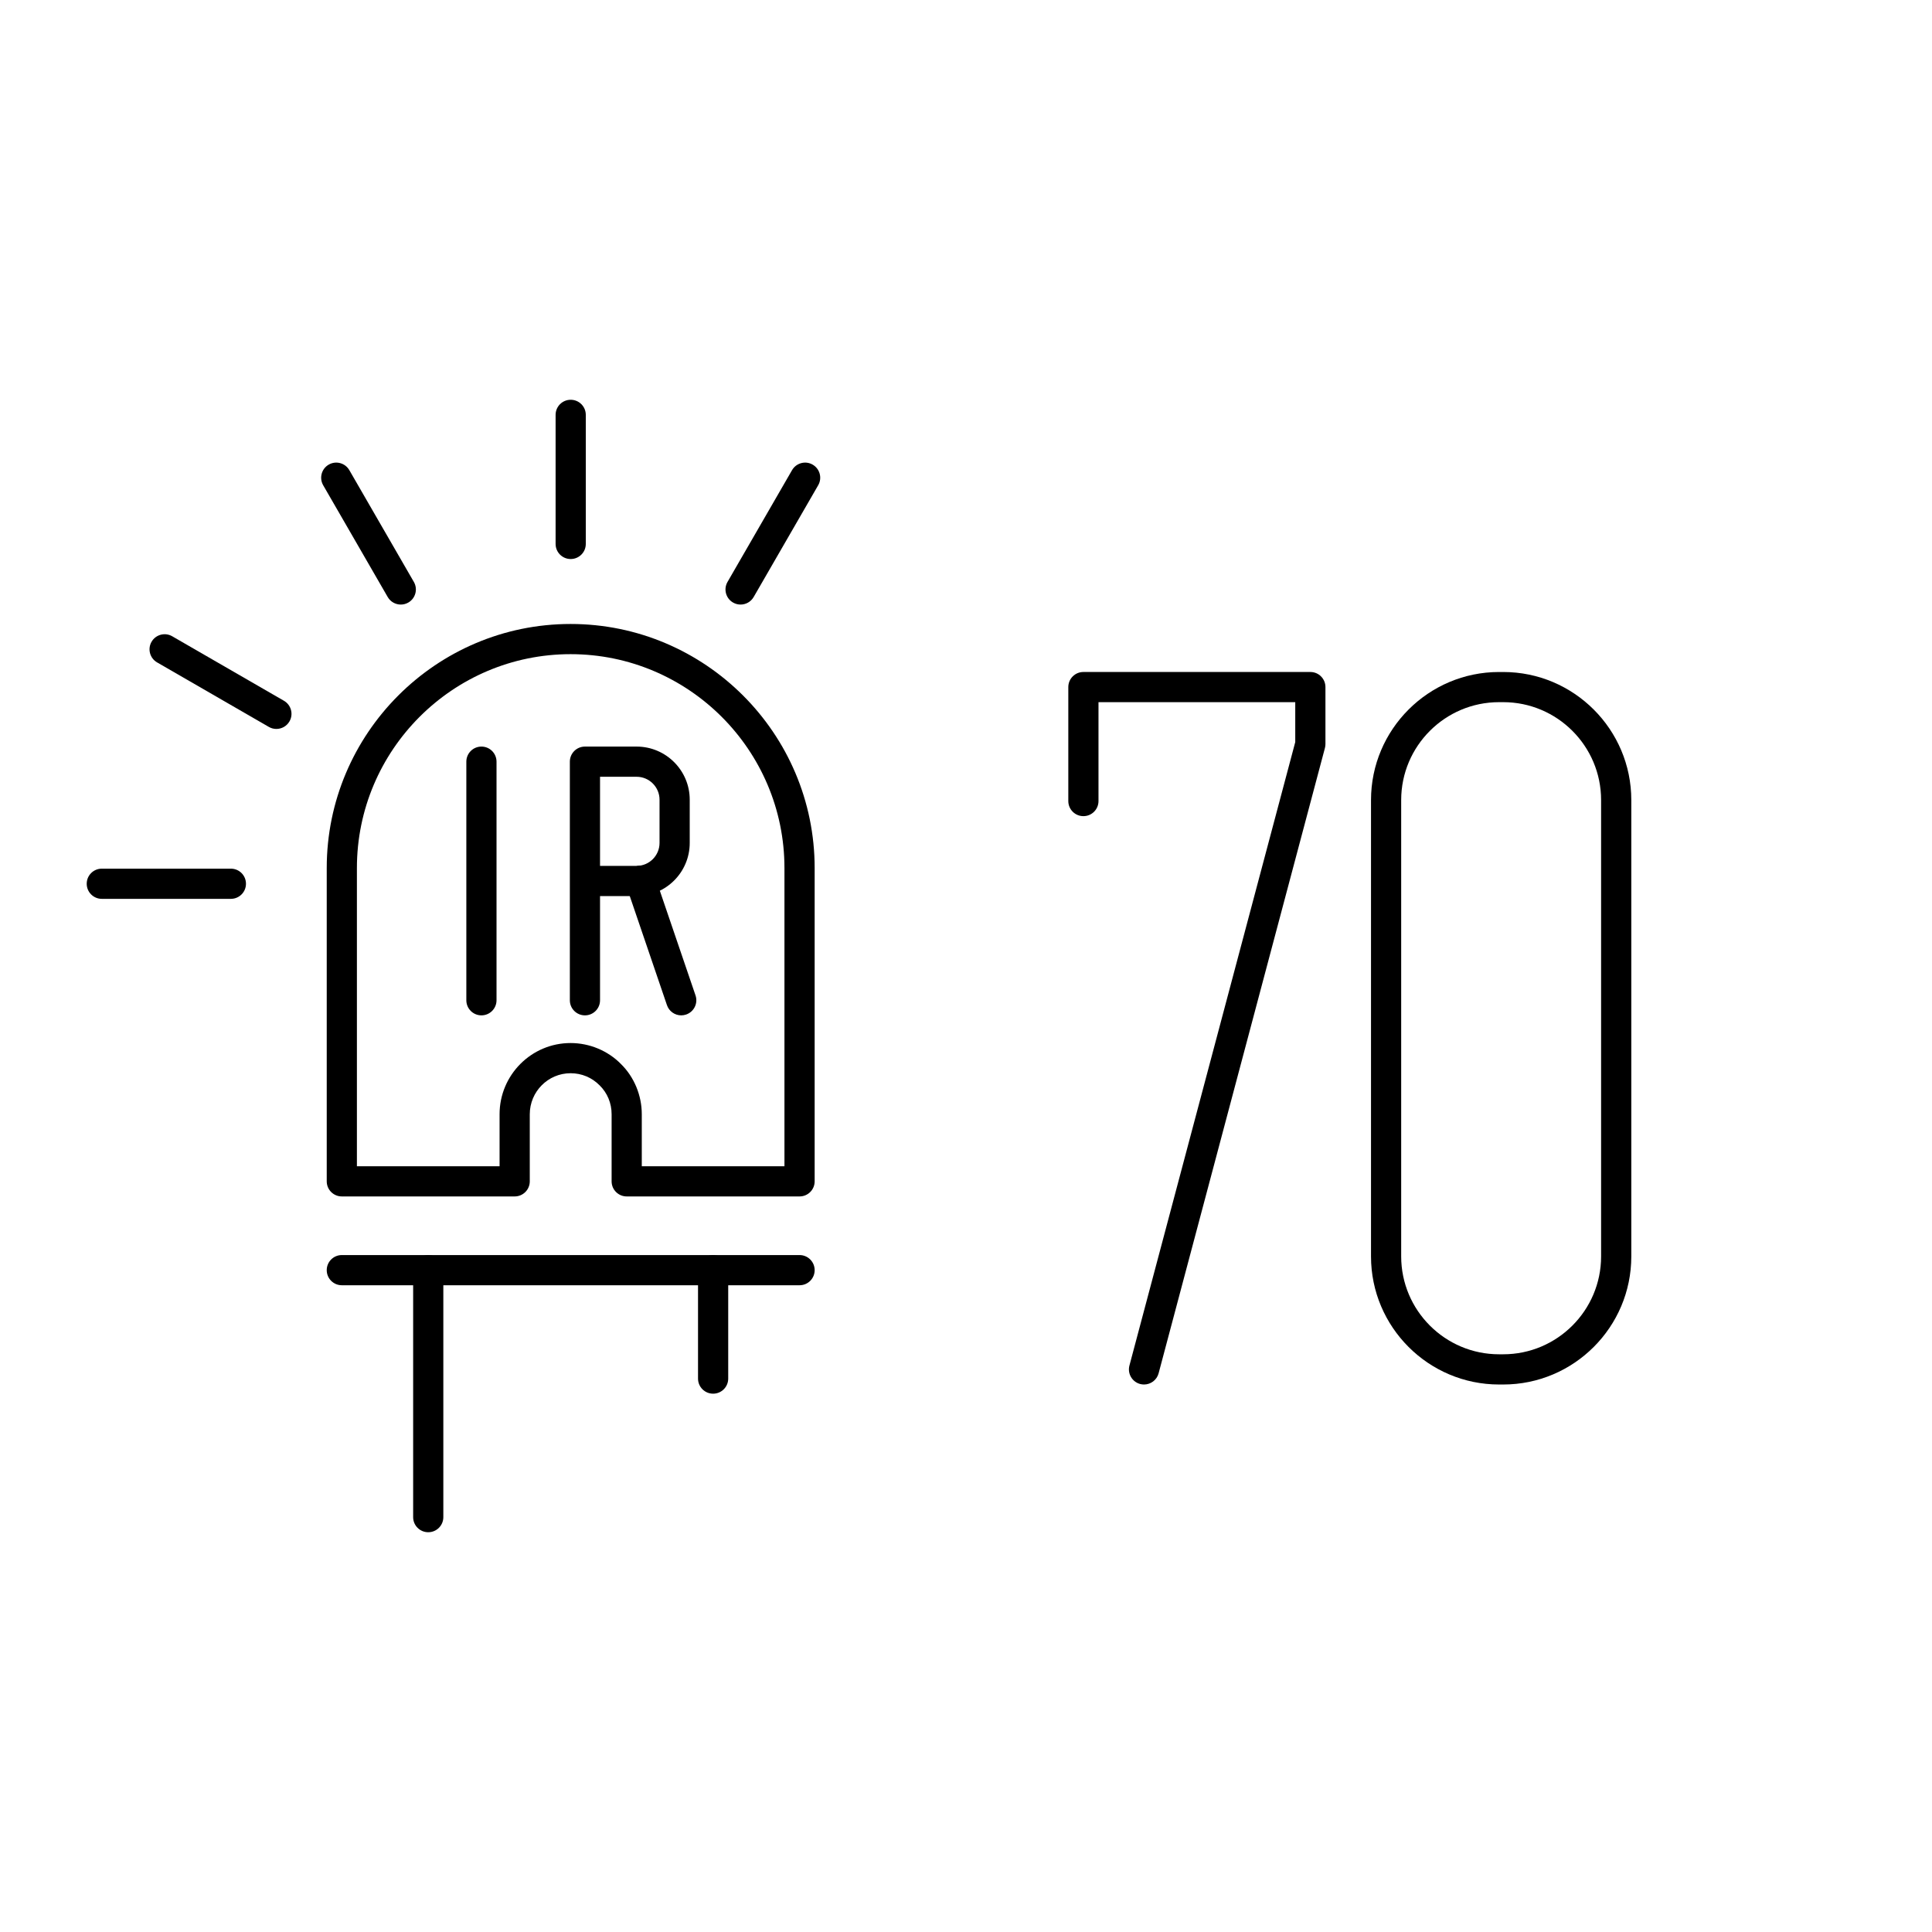 <?xml version="1.0" encoding="UTF-8"?><svg id="a" xmlns="http://www.w3.org/2000/svg" viewBox="0 0 128 128"><path d="M52.973,79.267h-11.452c-.553,0-1-.447-1-1v-4.445c0-.731-.281-1.411-.792-1.912-.515-.524-1.194-.806-1.926-.806-1.491,0-2.704,1.219-2.704,2.718v4.445c0,.553-.447,1-1,1h-11.452c-.553,0-1-.447-1-1v-20.757c0-8.916,7.248-16.17,16.156-16.17,8.916,0,16.17,7.254,16.17,16.17v20.757c0,.553-.447,1-1,1ZM42.52,77.267h9.452v-19.757c0-7.814-6.356-14.17-14.17-14.17-7.806,0-14.156,6.356-14.156,14.17v19.757h9.452v-3.445c0-2.602,2.11-4.718,4.704-4.718,1.255,0,2.472.507,3.34,1.392.871.855,1.378,2.071,1.378,3.326v3.445Z"/><path d="M28.372,101.514c-.553,0-1-.447-1-1v-16.362c0-.553.447-1,1-1s1,.447,1,1v16.362c0,.553-.447,1-1,1Z"/><path d="M47.246,92.335c-.553,0-1-.447-1-1v-7.184c0-.553.447-1,1-1s1,.447,1,1v7.184c0,.553-.447,1-1,1Z"/><path d="M52.973,85.151h-30.326c-.553,0-1-.447-1-1s.447-1,1-1h30.326c.553,0,1,.447,1,1s-.447,1-1,1Z"/><path d="M37.81,37.037c-.553,0-1-.447-1-1v-8.551c0-.553.447-1,1-1s1,.447,1,1v8.551c0,.553-.447,1-1,1Z"/><path d="M49.065,40.054c-.17,0-.342-.043-.499-.134-.478-.276-.643-.888-.366-1.366l4.275-7.405c.276-.477.888-.643,1.366-.366s.643.888.366,1.366l-4.275,7.405c-.185.32-.521.5-.867.5Z"/><path d="M26.554,40.054c-.346,0-.682-.179-.867-.5l-4.275-7.405c-.276-.478-.112-1.09.366-1.366.476-.276,1.089-.113,1.366.366l4.275,7.405c.276.478.112,1.09-.366,1.366-.157.091-.329.134-.499.134Z"/><path d="M18.311,48.294c-.17,0-.342-.043-.499-.134l-7.405-4.275c-.478-.276-.643-.888-.366-1.366.276-.477.889-.642,1.366-.366l7.405,4.275c.478.276.643.888.366,1.366-.185.32-.521.5-.867.5Z"/><path d="M15.296,59.551H6.745c-.553,0-1-.447-1-1s.447-1,1-1h8.551c.553,0,1,.447,1,1s-.447,1-1,1Z"/><path d="M31.896,67.27c-.553,0-1-.447-1-1v-15.807c0-.553.447-1,1-1s1,.447,1,1v15.807c0,.553-.447,1-1,1Z"/><path d="M38.754,67.27c-.553,0-1-.447-1-1v-15.807c0-.553.447-1,1-1h3.423c1.94,0,3.519,1.578,3.519,3.519v2.866c0,1.94-1.578,3.519-3.519,3.519h-2.423v6.903c0,.553-.447,1-1,1ZM39.754,57.367h2.423c.837,0,1.519-.682,1.519-1.519v-2.866c0-.837-.682-1.519-1.519-1.519h-2.423v5.903Z"/><path d="M45.133,67.27c-.416,0-.805-.262-.946-.678l-2.699-7.916c-.179-.522.101-1.091.624-1.269.524-.183,1.091.102,1.269.624l2.699,7.916c.179.522-.101,1.091-.624,1.269-.106.037-.216.054-.322.054Z"/><path d="M99.593,91.727h-.275c-4.679,0-8.485-3.807-8.485-8.485v-30.235c0-4.679,3.807-8.485,8.485-8.485h.275c4.679,0,8.485,3.807,8.485,8.485v30.235c0,4.679-3.807,8.485-8.485,8.485ZM99.317,46.52c-3.576,0-6.485,2.909-6.485,6.485v30.235c0,3.576,2.909,6.485,6.485,6.485h.275c3.576,0,6.485-2.909,6.485-6.485v-30.235c0-3.576-2.909-6.485-6.485-6.485h-.275Z"/><path d="M75.796,91.727c-.085,0-.172-.011-.258-.033-.534-.143-.852-.69-.71-1.224l10.986-41.305v-2.644h-13.036v6.551c0,.553-.447,1-1,1s-1-.447-1-1v-7.551c0-.553.447-1,1-1h15.036c.553,0,1,.447,1,1v3.775c0,.087-.012.173-.033.257l-11.02,41.431c-.119.448-.523.743-.966.743Z"/></svg>